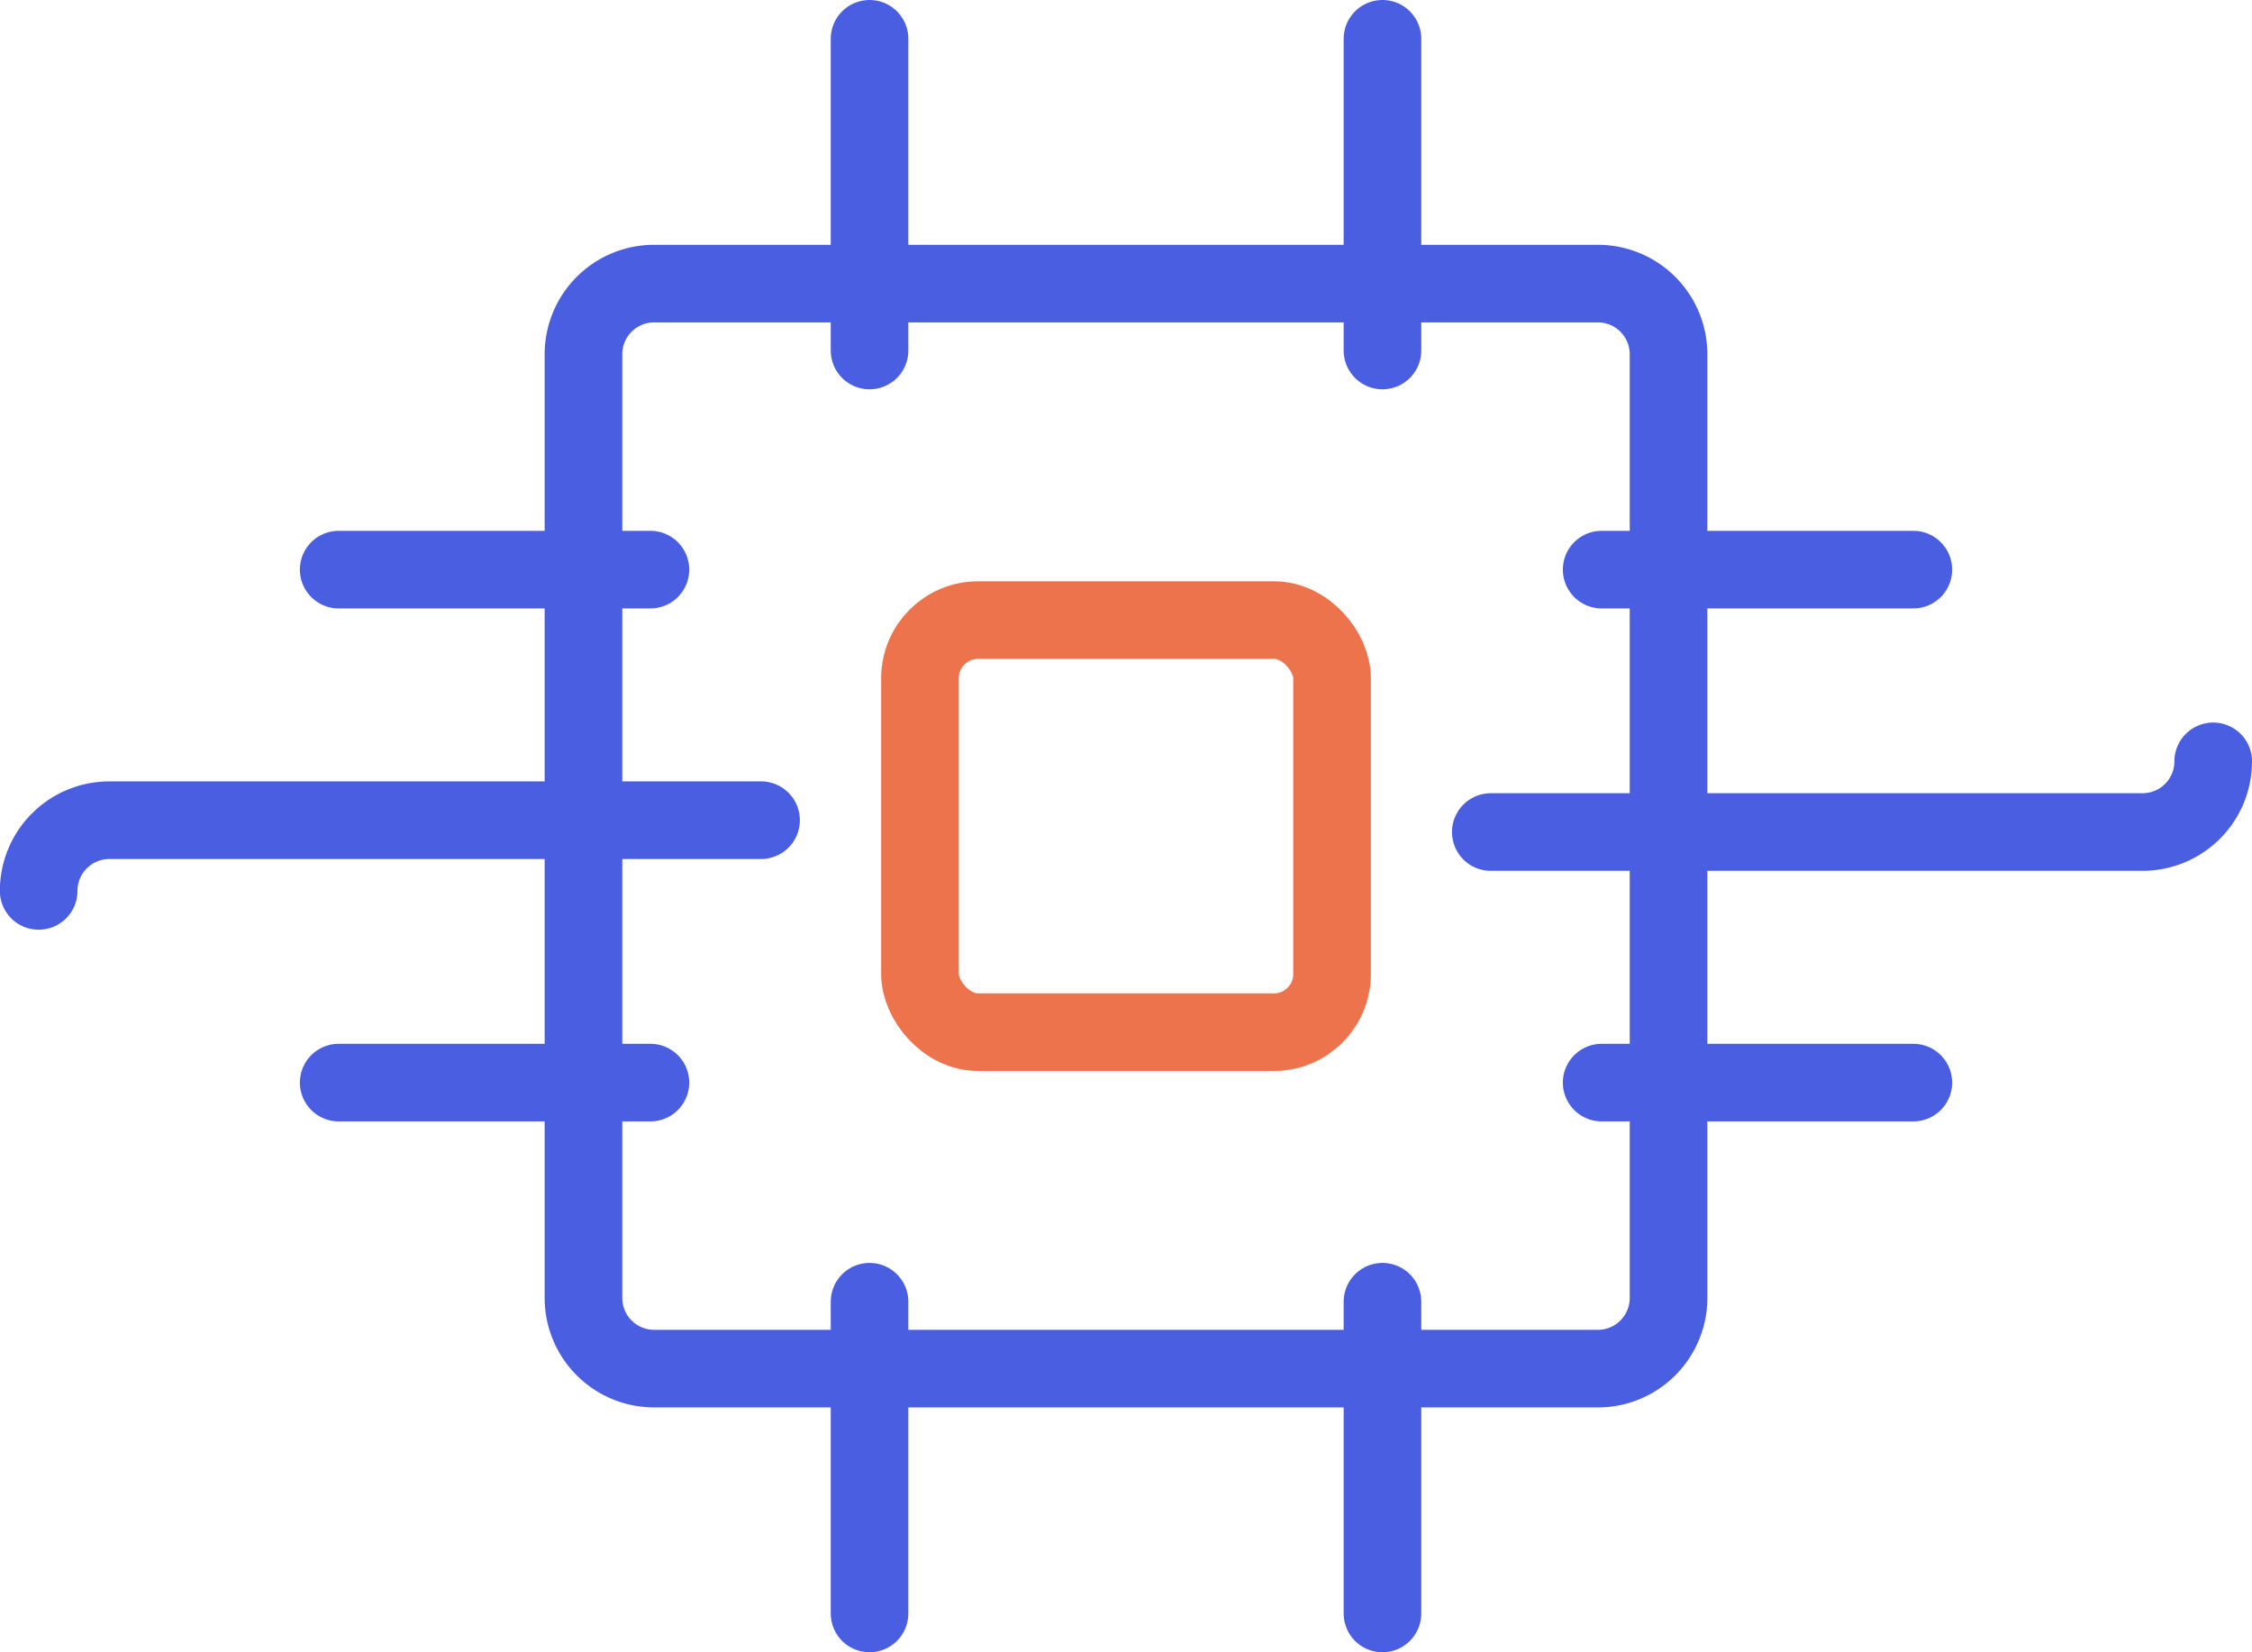 <svg xmlns="http://www.w3.org/2000/svg" width="87.056" height="63.874" viewBox="0 0 87.056 63.874">
  <g id="Group_717" data-name="Group 717" transform="translate(-1450.205 -5079.837)">
    <g id="Group_533" data-name="Group 533">
      <g id="Group_532" data-name="Group 532">
        <path id="Rectangle_271" data-name="Rectangle 271" d="M2.731,0H39.215a2.731,2.731,0,0,1,2.731,2.731V39.213a2.732,2.732,0,0,1-2.732,2.732H2.732A2.732,2.732,0,0,1,0,39.213V2.731A2.731,2.731,0,0,1,2.731,0Z" transform="translate(1472.76 5090.801)" fill="none" stroke="#4a5ee2" stroke-linecap="round" stroke-linejoin="round" stroke-width="3"/>
      </g>
    </g>
    <g id="Group_535" data-name="Group 535">
      <g id="Group_534" data-name="Group 534">
        <line id="Line_75" data-name="Line 75" y2="12.05" transform="translate(1483.819 5081.337)" fill="none" stroke="#4a5ee2" stroke-linecap="round" stroke-linejoin="round" stroke-width="3"/>
        <line id="Line_76" data-name="Line 76" y2="12.05" transform="translate(1503.647 5081.337)" fill="none" stroke="#4a5ee2" stroke-linecap="round" stroke-linejoin="round" stroke-width="3"/>
        <line id="Line_77" data-name="Line 77" y1="12.051" transform="translate(1503.647 5130.16)" fill="none" stroke="#4a5ee2" stroke-linecap="round" stroke-linejoin="round" stroke-width="3"/>
        <line id="Line_78" data-name="Line 78" y1="12.051" transform="translate(1483.819 5130.16)" fill="none" stroke="#4a5ee2" stroke-linecap="round" stroke-linejoin="round" stroke-width="3"/>
      </g>
    </g>
    <g id="Group_537" data-name="Group 537">
      <g id="Group_536" data-name="Group 536">
        <line id="Line_79" data-name="Line 79" x1="12.049" transform="translate(1512.12 5101.858)" fill="none" stroke="#4a5ee2" stroke-linecap="round" stroke-linejoin="round" stroke-width="3"/>
        <line id="Line_80" data-name="Line 80" x1="12.049" transform="translate(1512.12 5121.689)" fill="none" stroke="#4a5ee2" stroke-linecap="round" stroke-linejoin="round" stroke-width="3"/>
        <path id="Path_1213" data-name="Path 1213" d="M1535.761,5109.27a2.732,2.732,0,0,1-2.732,2.732h-25.194" fill="none" stroke="#4a5ee2" stroke-linecap="round" stroke-linejoin="round" stroke-width="3"/>
        <line id="Line_81" data-name="Line 81" x2="12.051" transform="translate(1463.297 5121.689)" fill="none" stroke="#4a5ee2" stroke-linecap="round" stroke-linejoin="round" stroke-width="3"/>
        <line id="Line_82" data-name="Line 82" x2="12.051" transform="translate(1463.297 5101.858)" fill="none" stroke="#4a5ee2" stroke-linecap="round" stroke-linejoin="round" stroke-width="3"/>
        <path id="Path_1214" data-name="Path 1214" d="M1451.7,5114.278a2.732,2.732,0,0,1,2.732-2.733h25.193" fill="none" stroke="#4a5ee2" stroke-linecap="round" stroke-linejoin="round" stroke-width="3"/>
      </g>
    </g>
    <rect id="Rectangle_272" data-name="Rectangle 272" width="15.93" height="15.93" rx="2.247" transform="translate(1485.768 5103.809)" fill="none" stroke="#ed734d" stroke-linecap="round" stroke-linejoin="round" stroke-width="3"/>
  </g>
</svg>
